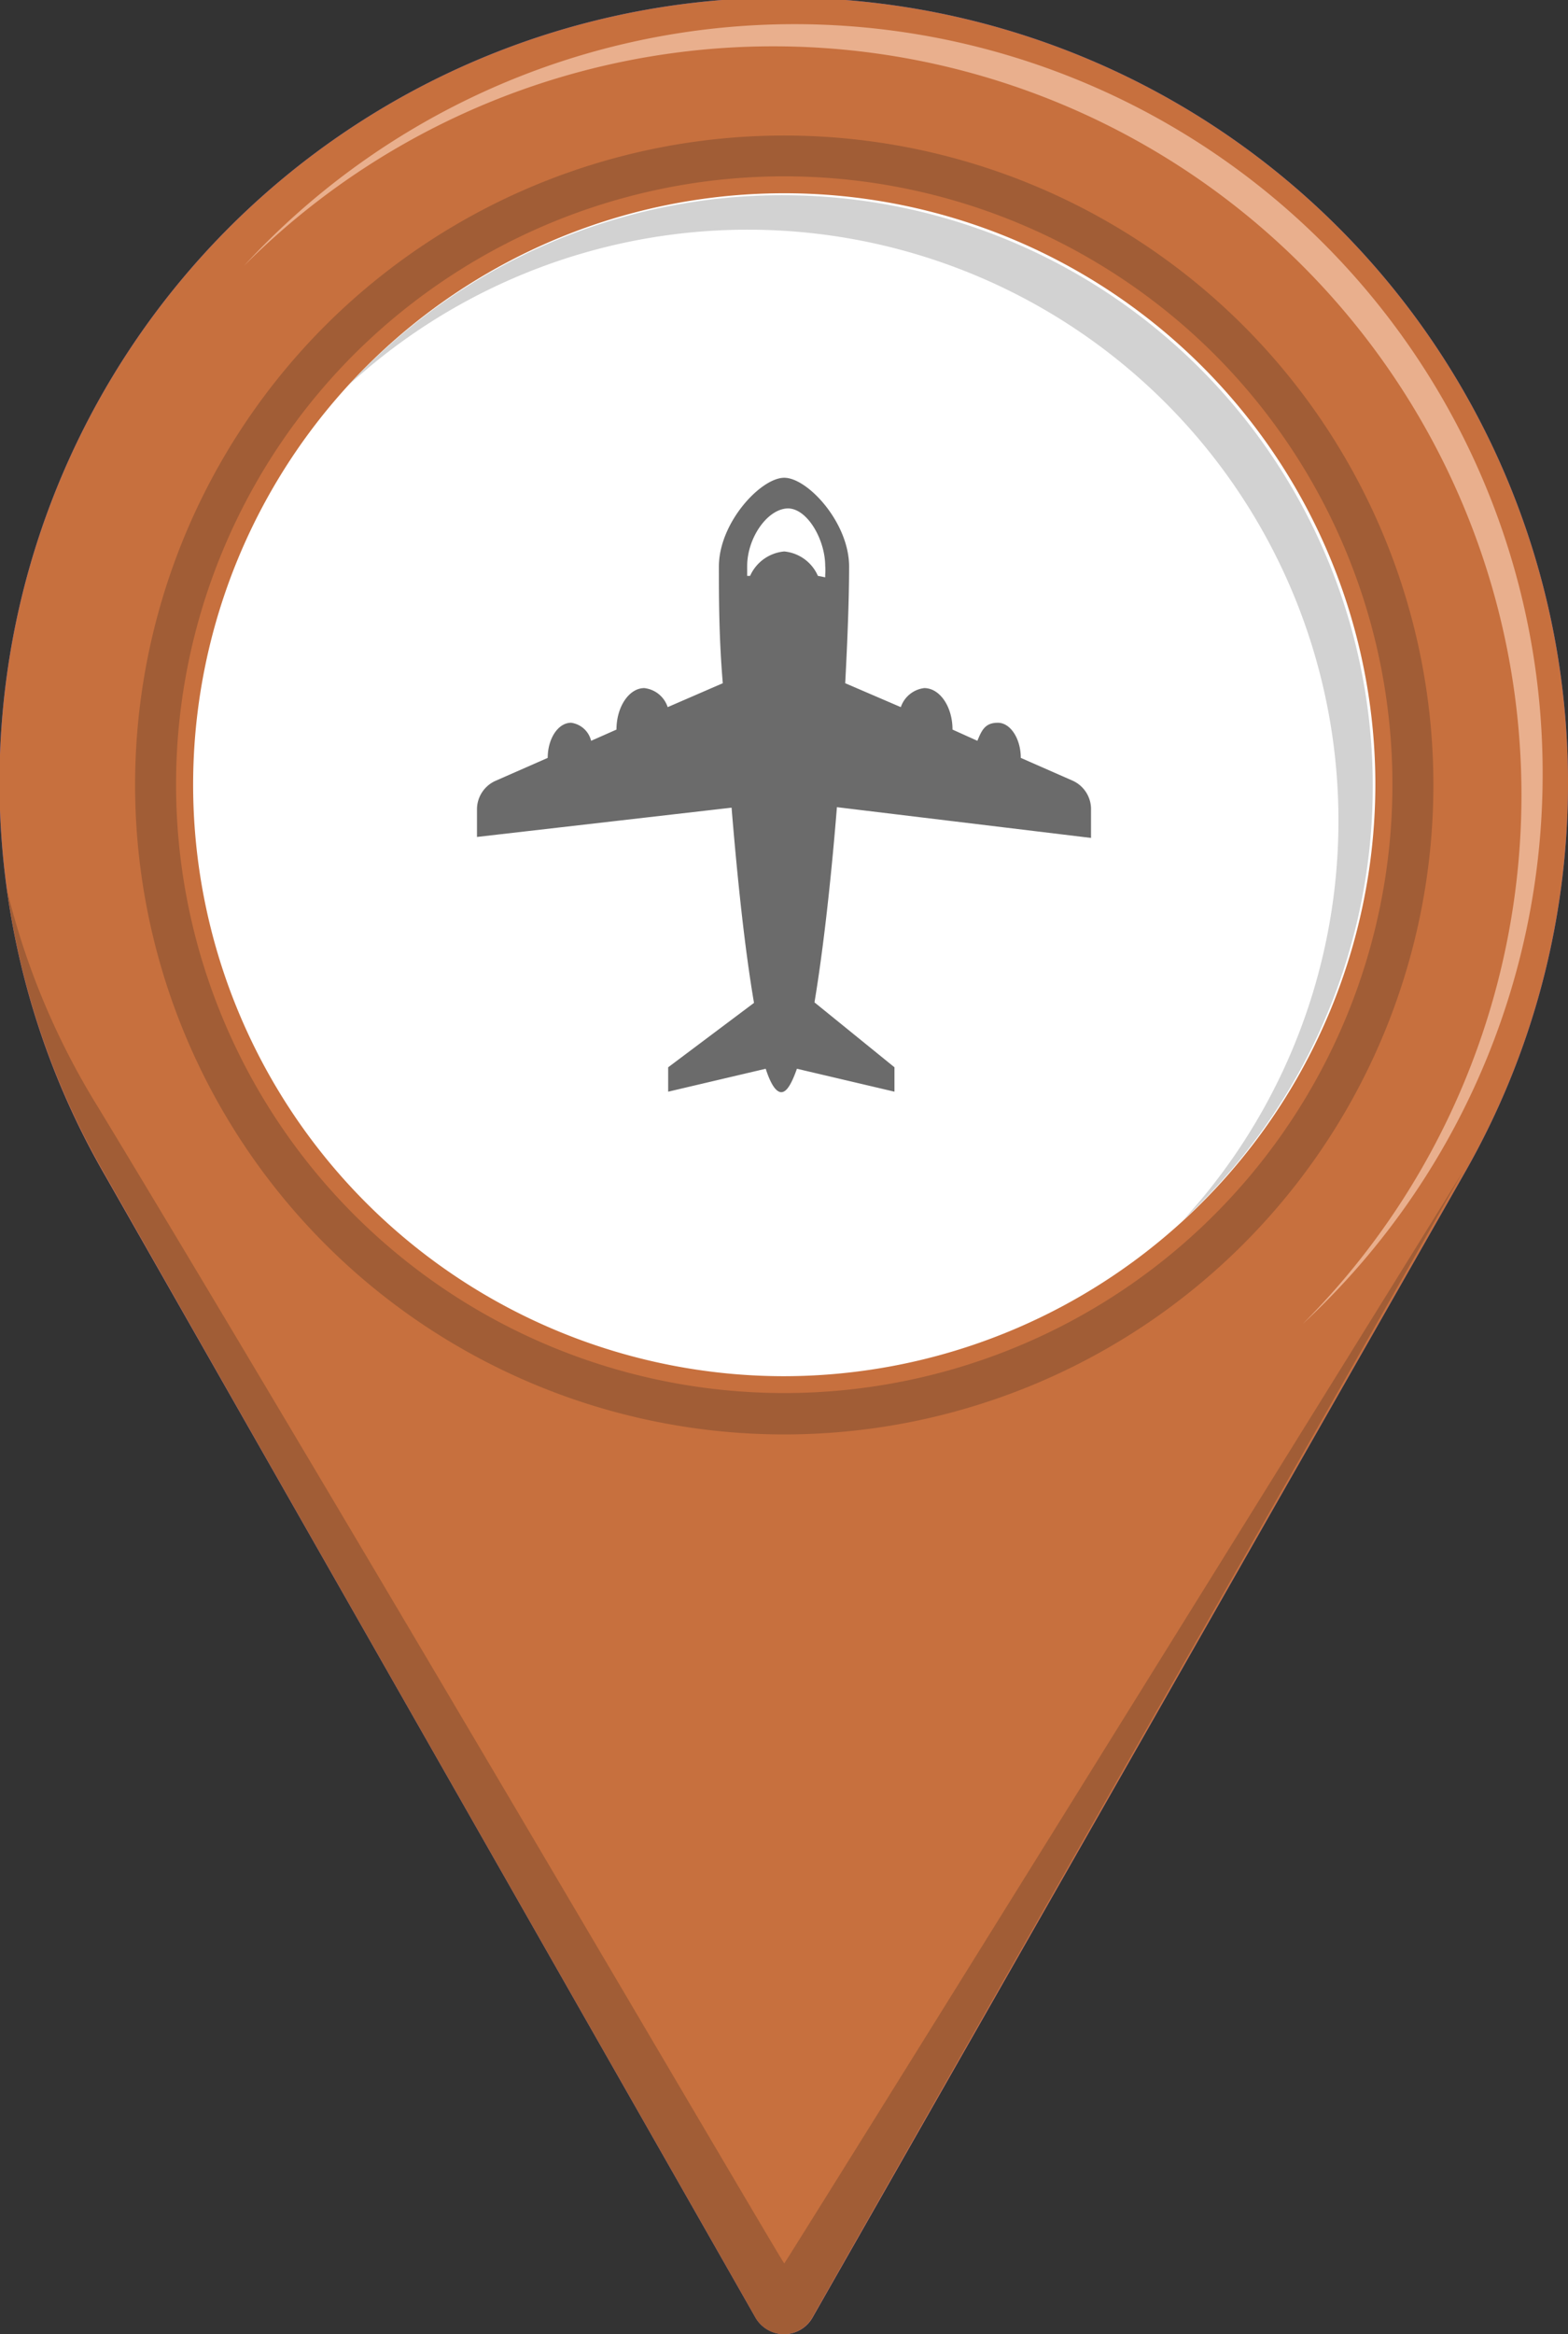 <svg preserveAspectRatio="none" xmlns="http://www.w3.org/2000/svg" xmlns:xlink="http://www.w3.org/1999/xlink" viewBox="0 0 32.15 47.83"><rect x="0" y="0" width="32.15" height="47.83" fill="#333333" stroke="none"/><defs><style>.cls-1{fill:url(#radial-gradient);}.cls-2{fill:#c7703e;}.cls-3{fill:#a15d36;}.cls-4{fill:#e9af8d;}.cls-5{fill:#fff;}.cls-6{fill:#d2d2d2;}.cls-7{fill:#6b6b6b;}</style><radialGradient id="radial-gradient" cx="19.69" cy="11.35" r="24.85" gradientUnits="userSpaceOnUse"><stop offset="0" stop-color="#4169da"/><stop offset="0.44" stop-color="#4165da"/><stop offset="0.89" stop-color="#4158da"/><stop offset="1" stop-color="#4154da"/></radialGradient></defs><g id="Layer_2" data-name="Layer 2"><g id="Layer_1-2" data-name="Layer 1"><path class="cls-1" d="M32.15,16.08a16.08,16.08,0,1,0-30,8L15.49,47.49a.68.68,0,0,0,.59.34.67.67,0,0,0,.58-.34L30.05,24A16.06,16.06,0,0,0,32.15,16.08Z"/><path class="cls-2" d="M32.15,16.08a16.08,16.08,0,1,0-30,8L15.49,47.49a.68.68,0,0,0,.59.34.67.67,0,0,0,.58-.34L30.05,24A16.06,16.06,0,0,0,32.15,16.08Z"/><path class="cls-3" d="M16.08,46.38C16,46.3,7,30.92,2,22.67A15.3,15.3,0,0,1,.14,18.22a16.12,16.12,0,0,0,2,5.82C6.4,31.55,15.32,47.18,15.49,47.49a.68.68,0,0,0,.58.34h0a.67.67,0,0,0,.58-.34L30,24C27.69,27.74,16.15,46.3,16.08,46.38Z"/><path class="cls-3" d="M25.49,6.67a13.31,13.31,0,1,1-18.82,0A13.32,13.32,0,0,1,25.49,6.67Z"/><path class="cls-2" d="M24.9,7.26a12.47,12.47,0,1,1-17.64,0A12.49,12.49,0,0,1,24.9,7.26Z"/><path class="cls-4" d="M31.63,15.87A15.34,15.34,0,0,0,5,5.45,15.34,15.34,0,0,1,26.71,27.13,15.34,15.34,0,0,0,31.63,15.87Z"/><path class="cls-5" d="M16.08,28.2A12.12,12.12,0,1,1,28.2,16.08,12.14,12.14,0,0,1,16.08,28.2Z"/><path class="cls-6" d="M16.08,4A12.1,12.1,0,0,0,7.15,7.89,12.11,12.11,0,0,1,24.26,25,12.11,12.11,0,0,0,16.08,4Z"/><path class="cls-7" d="M22.37,17.17V16.6A.64.64,0,0,0,22,16l-1.07-.47v0c0-.39-.21-.72-.47-.72s-.33.15-.42.37l-.51-.23c0-.47-.26-.85-.58-.85a.58.58,0,0,0-.48.39L17.33,14c.05-.94.08-1.77.08-2.39,0-.9-.85-1.82-1.33-1.82s-1.34.92-1.34,1.82c0,.62,0,1.45.08,2.39l-1.13.49a.57.57,0,0,0-.48-.39c-.31,0-.57.38-.57.85l-.52.23a.49.49,0,0,0-.41-.37c-.27,0-.48.33-.48.72v0L10.16,16a.64.64,0,0,0-.38.58v.57l5.22-.6c.12,1.46.27,2.89.46,4L13.7,21.87v.5l2-.47h0c.1.31.21.48.32.48s.21-.17.32-.48h0l2,.47v-.5L16.7,20.54c.18-1.08.34-2.51.46-4Zm-5.6-5.37a.84.84,0,0,0-.69-.5.85.85,0,0,0-.7.5,0,0,0,0,1-.06,0s0,0,0-.06V11.6c0-.56.39-1.14.8-1.18s.8.62.8,1.18a1,1,0,0,1,0,.17s0,.06,0,.06A0,0,0,0,1,16.77,11.8Z"/></g></g></svg>